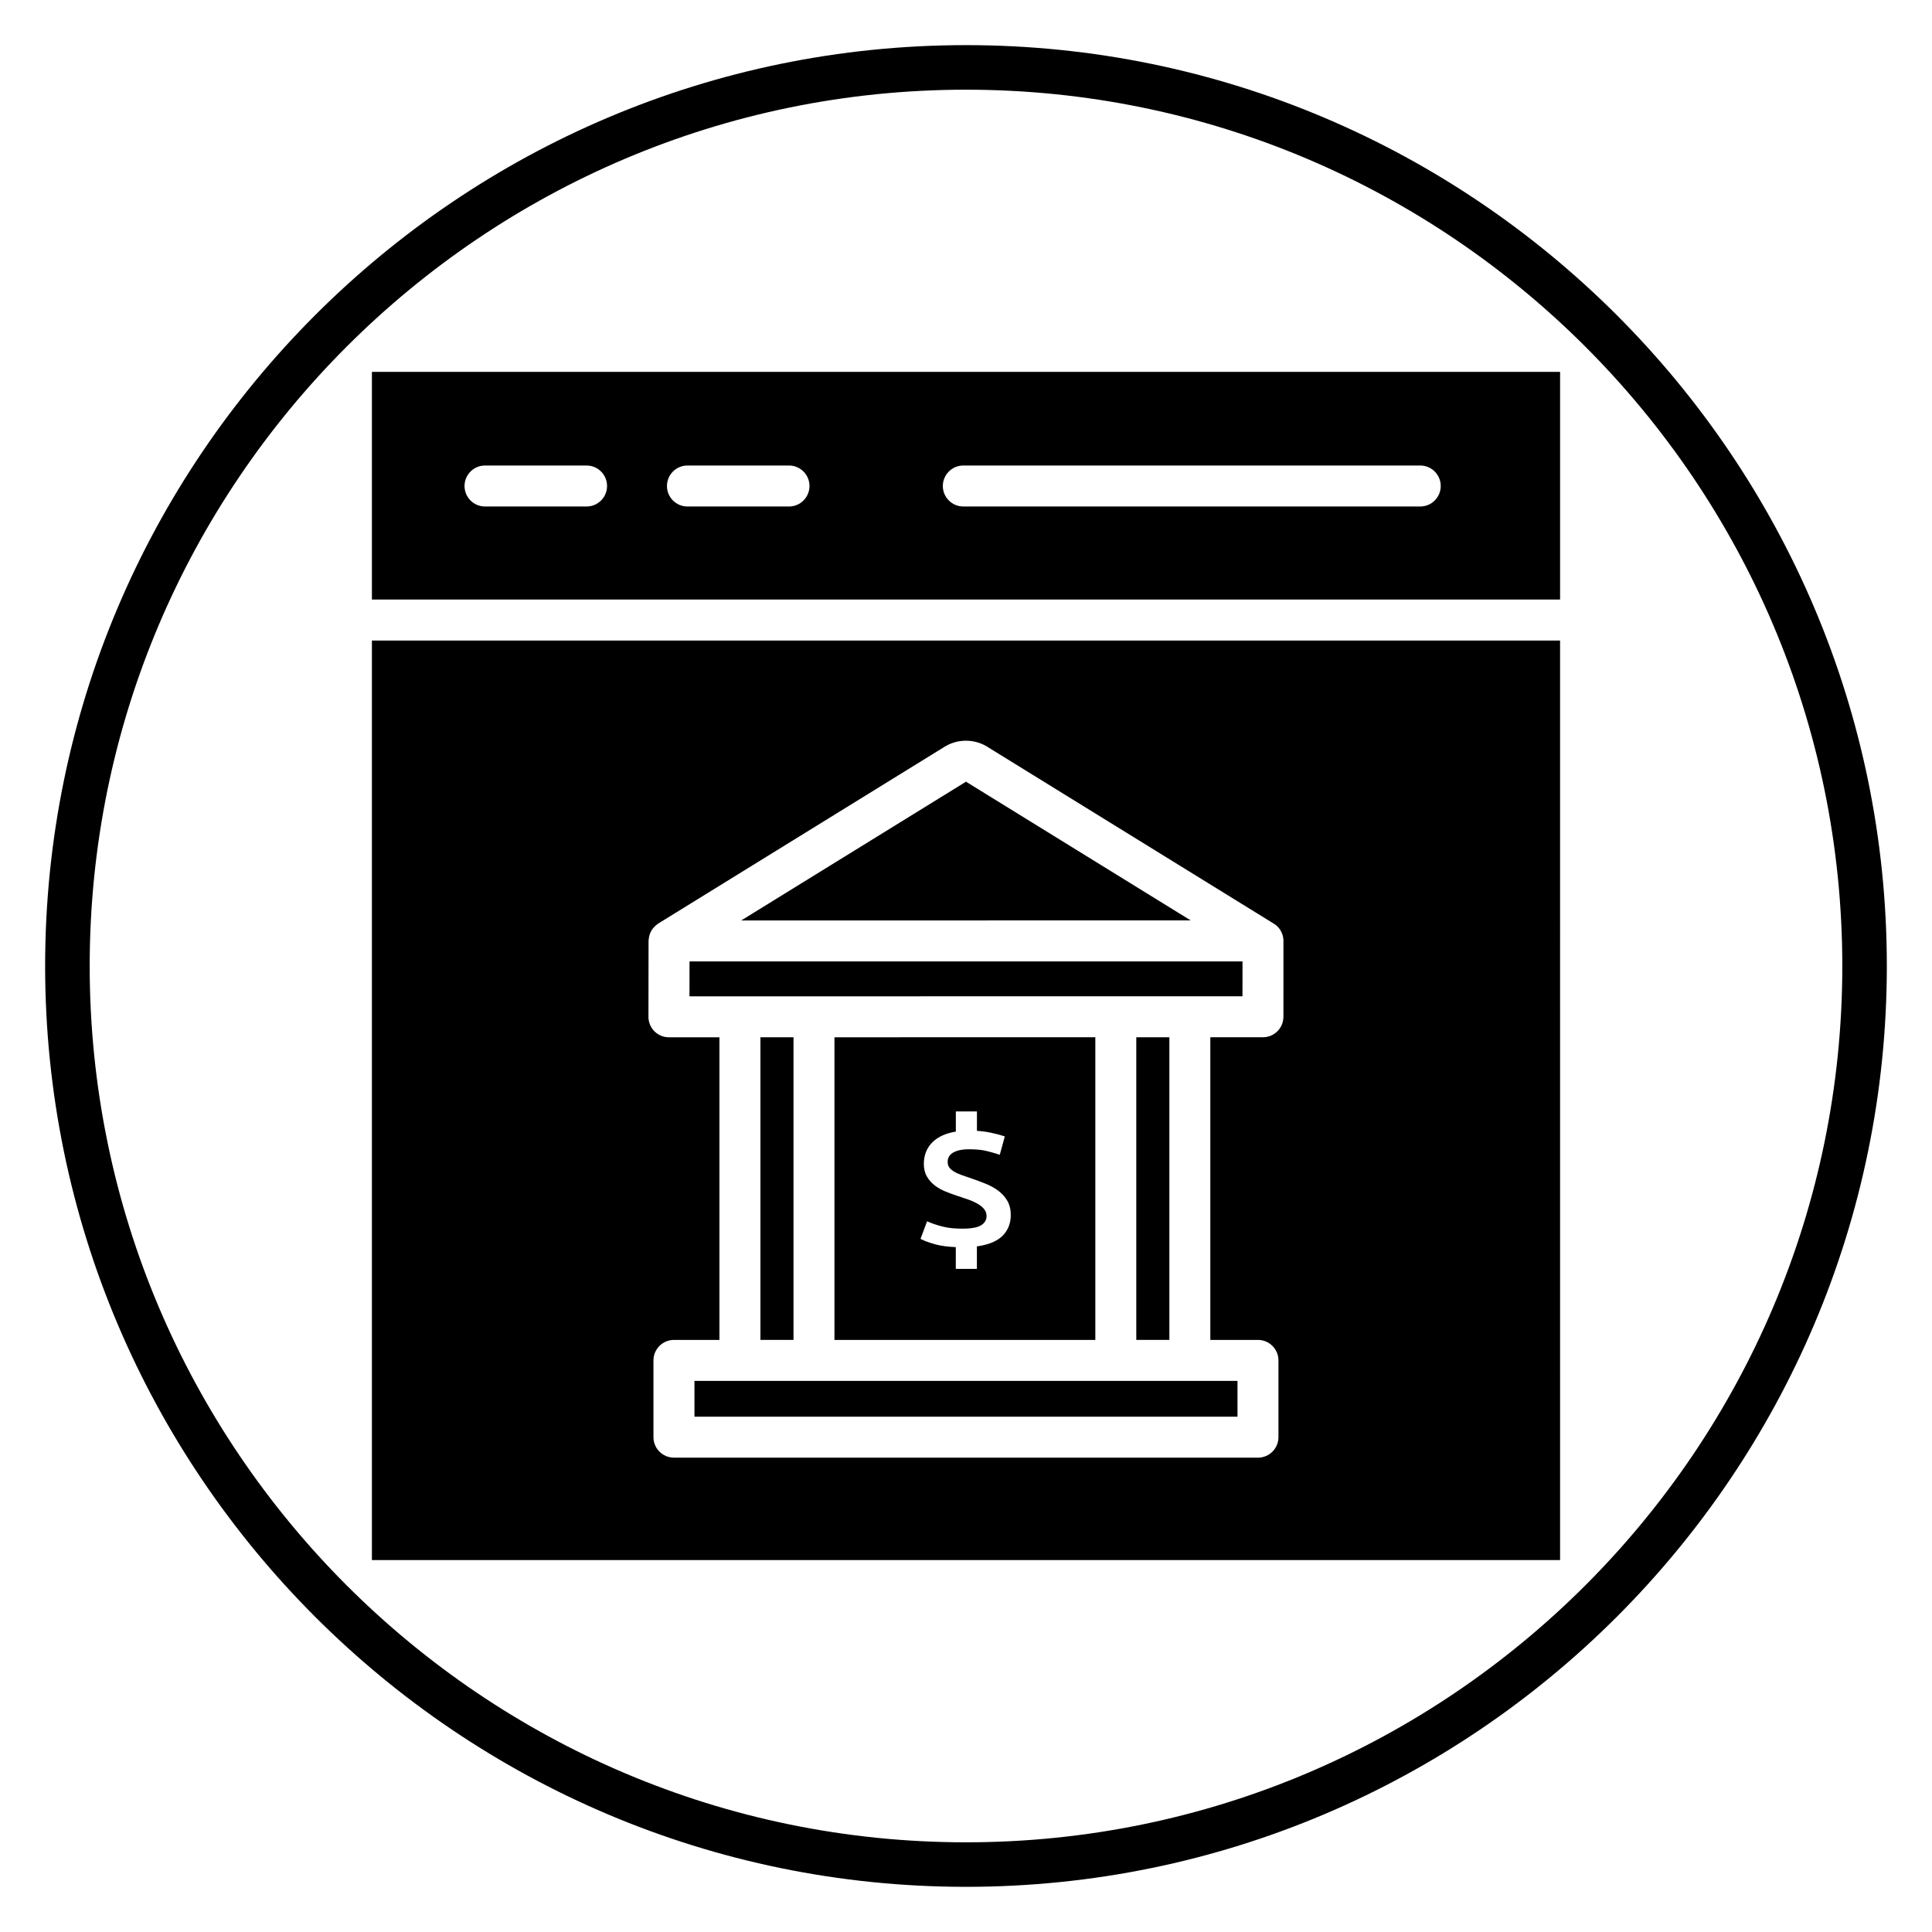 <?xml version="1.0" encoding="UTF-8"?>
<!-- Uploaded to: ICON Repo, www.iconrepo.com, Generator: ICON Repo Mixer Tools -->
<svg fill="#000000" width="800px" height="800px" version="1.1" viewBox="144 144 512 512" xmlns="http://www.w3.org/2000/svg">
 <g>
  <path d="m400 644.03c-134.56 0-244.04-109.47-244.04-244.03 0-134.56 109.47-244.04 244.04-244.04 134.56 0 244.03 109.47 244.03 244.03 0 134.56-109.47 244.04-244.03 244.04zm0-476.26c-128.05 0-232.23 104.18-232.23 232.23s104.18 232.23 232.23 232.23 232.23-104.18 232.23-232.23c-0.004-128.05-104.18-232.23-232.23-232.23z"/>
  <path d="m345.52 418.89h8.766v80.195h-8.766z"/>
  <path d="m445.13 418.89h8.766v80.195h-8.766z"/>
  <path d="m439.7 509.95h-111.66v9.488h143.91v-9.488z"/>
  <path d="m459.55 387.92-59.324-36.621c-0.086-0.051-0.172-0.109-0.254-0.168-0.082 0.059-0.117 0.113-0.203 0.168l-59.336 36.629z"/>
  <path d="m557.44 302.89v-60.336h-314.88v60.336zm-158.15-35.523h121.09c3 0 5.43 2.434 5.43 5.43 0 3-2.434 5.43-5.43 5.43l-121.09-0.004c-3 0-5.43-2.434-5.43-5.43 0.004-2.992 2.43-5.426 5.43-5.426zm-73.109 0h26.91c3 0 5.43 2.434 5.43 5.43 0 3-2.434 5.43-5.43 5.43h-26.91c-3 0-5.43-2.434-5.43-5.43 0-2.996 2.43-5.43 5.43-5.43zm-53.645 0h26.91c3 0 5.43 2.434 5.43 5.43 0 3-2.434 5.43-5.43 5.43h-26.91c-3 0-5.43-2.434-5.43-5.43 0-2.996 2.43-5.43 5.43-5.43z"/>
  <path d="m326.73 398.79-0.012 9.25 146.55-0.012 0.012-9.238z"/>
  <path d="m242.56 313.75v243.69h314.88l-0.004-243.69zm241.56 99.711c-0.004 2.996-2.434 5.422-5.43 5.422h-13.941v80.207h12.625c3 0 5.43 2.434 5.43 5.43v20.34c0 3-2.434 5.43-5.43 5.43h-154.77c-3 0-5.43-2.434-5.43-5.43v-20.34c0-3 2.434-5.43 5.43-5.43h12.051v-80.195h-13.383c-1.441 0-2.82-0.57-3.84-1.59-1.02-1.02-1.59-2.406-1.586-3.844l0.027-20.109c0-0.051 0.016-0.098 0.016-0.148 0.004-0.117 0.023-0.23 0.035-0.352 0.043-0.441 0.129-0.867 0.273-1.27 0.027-0.082 0.043-0.168 0.078-0.25 0.184-0.461 0.445-0.879 0.738-1.262 0.074-0.094 0.148-0.184 0.227-0.277 0.336-0.379 0.707-0.715 1.133-0.988 0.023-0.016 0.039-0.039 0.062-0.055l75.504-46.613c3.637-2.453 8.445-2.453 12.082 0l75.41 46.555c0.398 0.23 0.781 0.5 1.109 0.832 1.02 1.02 1.59 2.406 1.586 3.844z"/>
  <path d="m365.14 499.09h69.133v-80.203l-69.133 0.004zm26.082-52.492c1.441-1.379 3.488-2.289 6.086-2.715v-5.336h5.59v5.141c1.285 0.078 2.508 0.238 3.641 0.484 1.348 0.289 2.371 0.547 3.129 0.797l0.613 0.199-1.328 4.867-0.68-0.223c-0.793-0.266-1.801-0.539-3.004-0.828-1.16-0.273-2.652-0.414-4.434-0.414-1.898 0-3.363 0.32-4.352 0.945-0.902 0.57-1.34 1.352-1.34 2.391 0 0.559 0.125 1.031 0.375 1.406 0.27 0.402 0.664 0.77 1.191 1.094 0.574 0.359 1.258 0.68 2.039 0.961 0.832 0.305 1.75 0.621 2.762 0.957 1.344 0.461 2.609 0.938 3.812 1.426 1.258 0.52 2.367 1.141 3.289 1.848 0.973 0.738 1.758 1.629 2.348 2.641 0.602 1.043 0.906 2.309 0.906 3.762 0 2.348-0.812 4.269-2.418 5.723-1.461 1.324-3.664 2.188-6.559 2.582v5.961h-5.59v-5.766c-2.125-0.086-3.914-0.328-5.312-0.707-1.574-0.434-2.715-0.832-3.488-1.211l-0.547-0.273 1.734-4.652 0.648 0.273c0.973 0.41 2.176 0.797 3.574 1.148 1.375 0.355 3.102 0.531 5.137 0.531 2.457 0 4.176-0.336 5.113-0.996 0.871-0.613 1.289-1.367 1.289-2.293 0-0.703-0.18-1.285-0.551-1.781-0.402-0.535-0.957-1.012-1.641-1.422-0.723-0.434-1.574-0.832-2.535-1.18-0.996-0.359-2.016-0.699-3.062-1.039-1.043-0.344-2.082-0.723-3.082-1.133-1.043-0.426-1.996-0.961-2.828-1.59-0.852-0.645-1.555-1.434-2.086-2.344-0.551-0.938-0.836-2.09-0.836-3.422 0.016-2.352 0.816-4.301 2.394-5.812z"/>
 </g>
</svg>